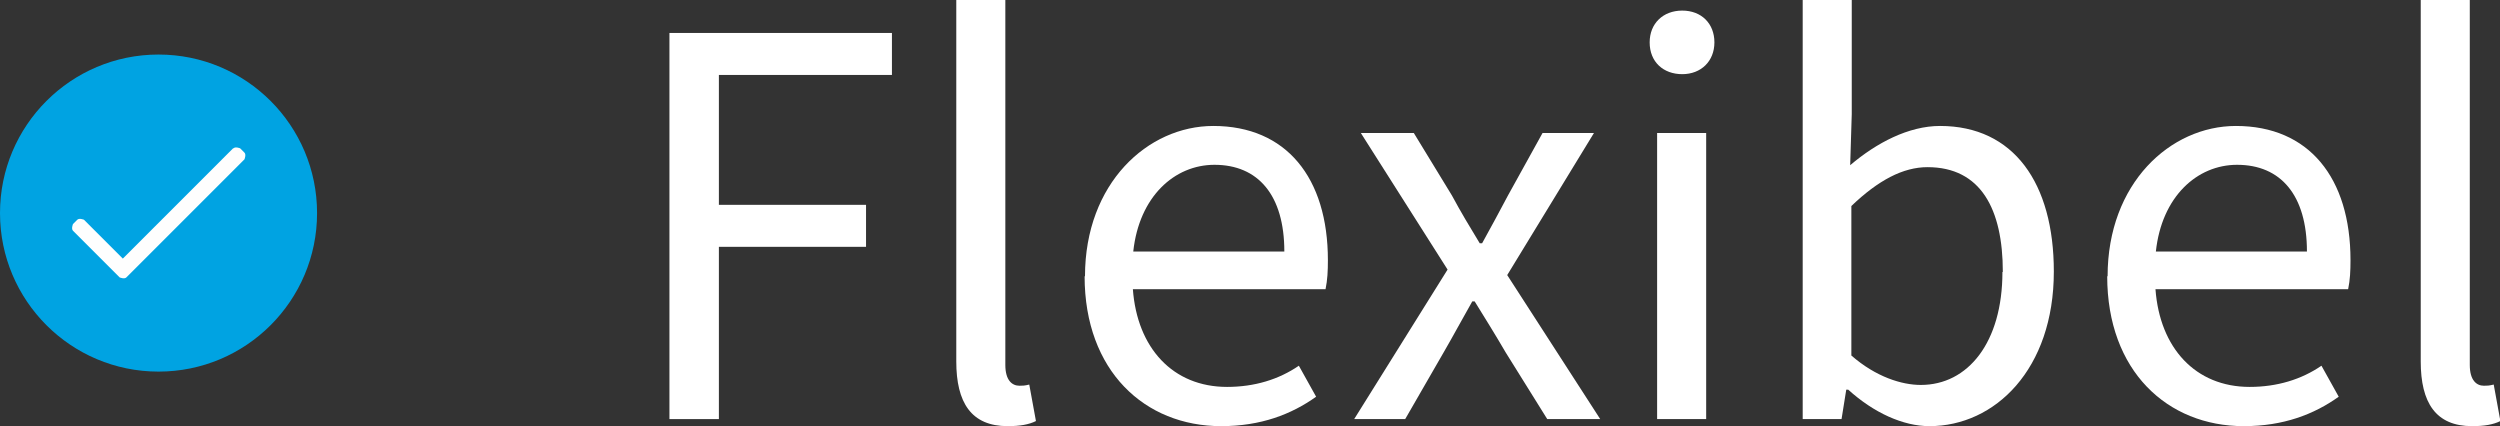 <?xml version="1.0" encoding="UTF-8"?><svg id="Layer_2" xmlns="http://www.w3.org/2000/svg" viewBox="0 0 63.71 10.86"><rect x="0" y="0" width="63.71" height="10.86" fill="#333333" stroke="none"/><g id="Layer_1-2"><path d="m17.06.84h5.67v1.07h-4.41v3.31h3.75v1.07h-3.75v4.39h-1.26V.84Z" style="fill:#fff;"/><path d="m24.37,9.21V0h1.25v9.3c0,.39.17.53.36.53.08,0,.13,0,.25-.03l.17.93c-.18.09-.41.13-.72.13-.93,0-1.31-.6-1.31-1.65Z" style="fill:#fff;"/><path d="m27.65,7.04c0-2.37,1.6-3.83,3.27-3.83,1.86,0,2.92,1.32,2.92,3.42,0,.27-.01.5-.06.74h-4.91c.11,1.5,1.02,2.49,2.4,2.49.7,0,1.32-.19,1.83-.54l.44.79c-.63.45-1.41.75-2.42.75-1.95,0-3.48-1.41-3.48-3.82Zm5.08-.63c0-1.44-.67-2.21-1.78-2.21-1.02,0-1.92.81-2.07,2.21h3.85Z" style="fill:#fff;"/><path d="m36.89,6.87l-2.21-3.48h1.35l.97,1.59c.22.41.46.81.71,1.22h.06c.23-.41.44-.81.66-1.22l.88-1.59h1.31l-2.21,3.62,2.37,3.67h-1.35l-1.06-1.7c-.25-.43-.53-.88-.79-1.3h-.06c-.24.42-.48.87-.73,1.3l-.98,1.7h-1.3l2.38-3.81Z" style="fill:#fff;"/><path d="m42.04,1.08c0-.48.34-.81.83-.81s.82.33.82.81-.34.81-.82.81-.83-.31-.83-.81Zm.19,2.31h1.25v7.29h-1.25V3.39Z" style="fill:#fff;"/><path d="m47.09,9.93h-.04l-.12.75h-.99V0h1.25v2.91l-.04,1.3c.67-.57,1.49-1,2.29-1,1.88,0,2.9,1.46,2.9,3.71,0,2.49-1.5,3.94-3.17,3.94-.67,0-1.42-.34-2.07-.93Zm3.95-3c0-1.6-.56-2.67-1.92-2.67-.62,0-1.25.33-1.94.99v3.81c.63.55,1.29.75,1.77.75,1.2,0,2.08-1.08,2.08-2.88Z" style="fill:#fff;"/><path d="m53.71,7.04c0-2.37,1.6-3.83,3.27-3.83,1.86,0,2.92,1.32,2.92,3.42,0,.27-.01.5-.06.74h-4.91c.11,1.5,1.02,2.49,2.4,2.49.7,0,1.32-.19,1.83-.54l.44.79c-.63.45-1.41.75-2.42.75-1.95,0-3.48-1.41-3.48-3.82Zm5.08-.63c0-1.44-.67-2.21-1.78-2.21-1.02,0-1.92.81-2.07,2.21h3.85Z" style="fill:#fff;"/><path d="m61.69,9.21V0h1.25v9.3c0,.39.17.53.36.53.08,0,.13,0,.25-.03l.17.93c-.18.09-.41.13-.72.13-.93,0-1.31-.6-1.31-1.65Z" style="fill:#fff;"/><circle cx="4.04" cy="5.43" r="4.04" style="fill:#00a3e2;"/><g id="check"><path d="m5.94,3.78l-2.81,2.81-.99-.99s-.12-.05-.17,0l-.11.11s-.05.12,0,.17l1.19,1.19s.12.05.17,0l3.01-3.01s.05-.12,0-.17l-.11-.11s-.12-.05-.17,0Z" style="fill:#fefefe;"/></g></g></svg>